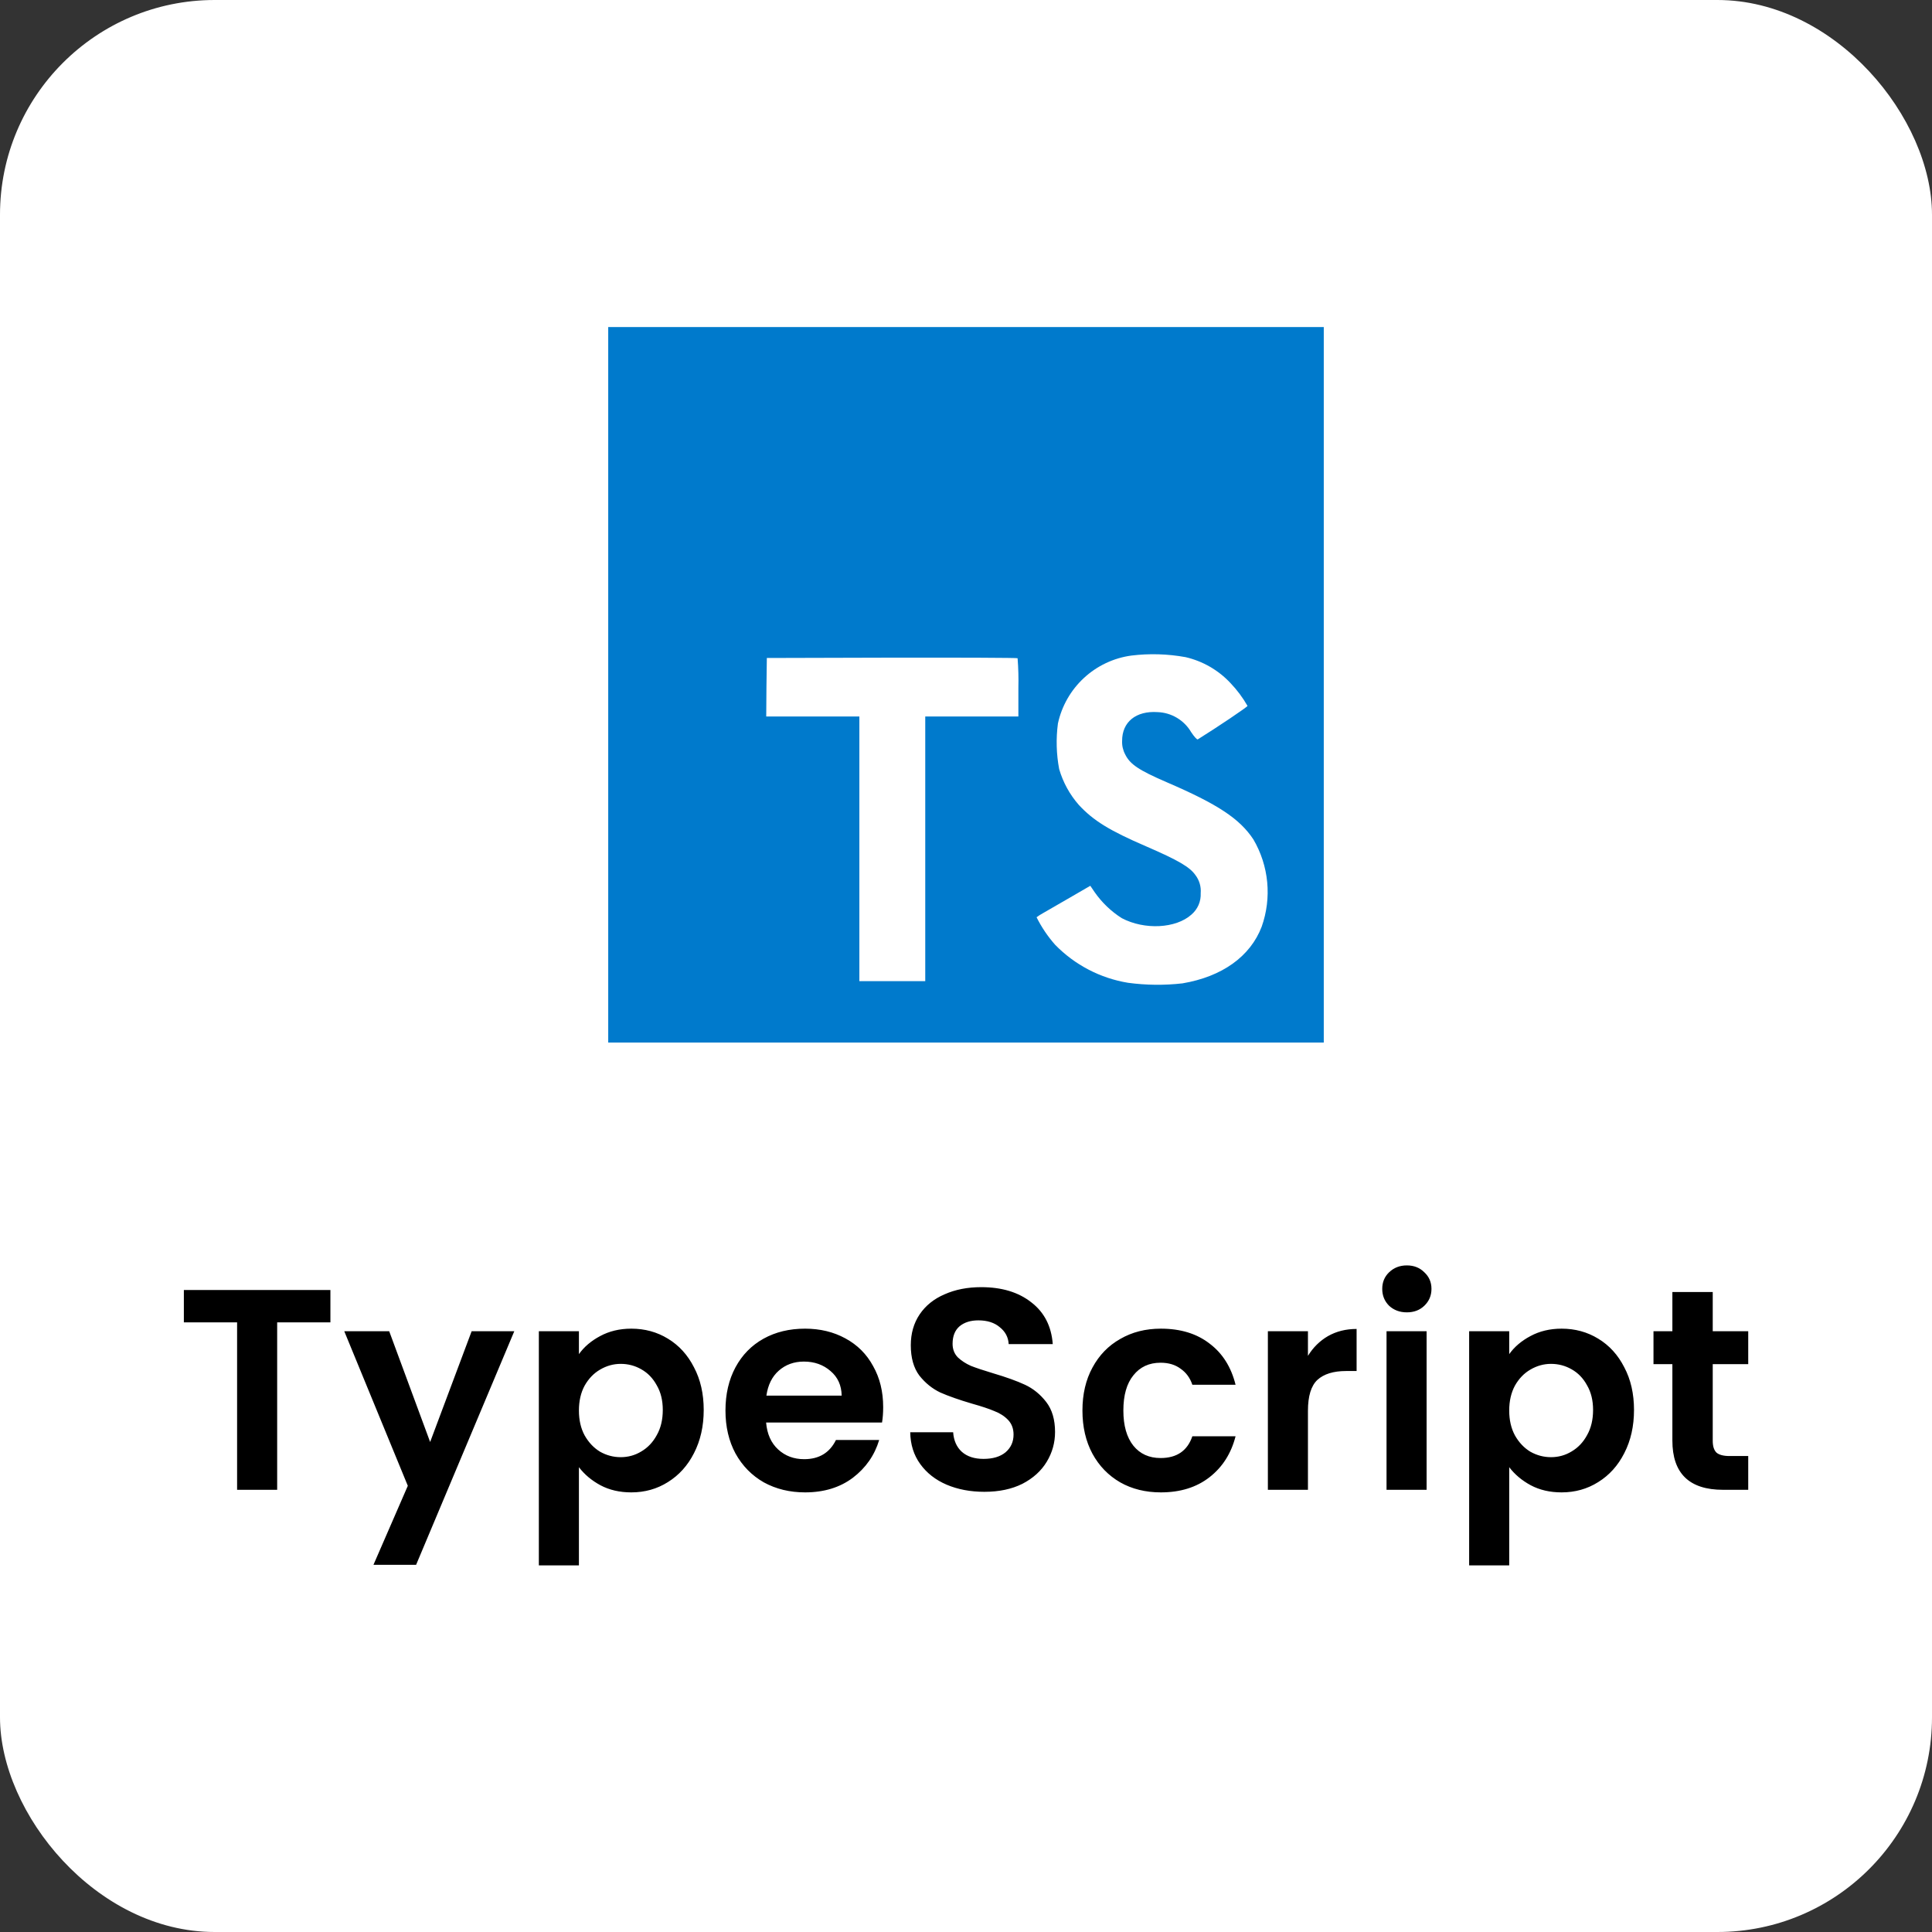 <svg xmlns="http://www.w3.org/2000/svg" width="108" height="108" viewBox="0 0 108 108" fill="none"><rect x="0" y="0" width="108" height="108" fill="#333333" stroke="none"/><rect width="108" height="108" rx="12" fill="white"></rect><g clip-path="url(#clip0_85_13666)"><path d="M34 38.281V58.281H74V18.281H34V38.281Z" fill="#007ACC"></path><path d="M42.845 38.413L42.833 40.051H48.039V54.846H51.722V40.052H56.928V38.446C56.942 37.895 56.927 37.344 56.884 36.795C56.865 36.77 53.695 36.757 49.857 36.763L42.867 36.782L42.845 38.413Z" fill="white"></path><path d="M66.276 36.735C67.234 36.958 68.104 37.459 68.777 38.176C69.148 38.563 69.47 38.994 69.736 39.459C69.749 39.51 68.009 40.678 66.955 41.332C66.917 41.357 66.765 41.193 66.593 40.938C66.401 40.606 66.128 40.329 65.799 40.131C65.47 39.933 65.097 39.822 64.713 39.808C63.501 39.725 62.72 40.361 62.727 41.421C62.716 41.681 62.775 41.94 62.898 42.17C63.164 42.722 63.66 43.053 65.215 43.725C68.08 44.957 69.304 45.77 70.066 46.925C70.494 47.655 70.757 48.47 70.837 49.312C70.917 50.155 70.812 51.004 70.529 51.802C69.894 53.465 68.32 54.595 66.104 54.97C65.091 55.086 64.067 55.075 63.056 54.938C61.508 54.684 60.082 53.94 58.986 52.817C58.573 52.351 58.223 51.833 57.945 51.275C58.062 51.188 58.185 51.109 58.313 51.04C58.491 50.938 59.164 50.553 59.8 50.182L60.949 49.516L61.19 49.871C61.595 50.451 62.11 50.946 62.707 51.325C63.983 51.998 65.734 51.903 66.599 51.129C66.772 50.982 66.909 50.798 67 50.59C67.09 50.382 67.131 50.155 67.12 49.929C67.15 49.565 67.044 49.203 66.821 48.913C66.51 48.469 65.875 48.094 64.072 47.313C62.009 46.424 61.12 45.872 60.307 44.996C59.799 44.417 59.425 43.735 59.209 42.996C59.049 42.154 59.026 41.292 59.139 40.443C59.351 39.466 59.858 38.578 60.592 37.899C61.325 37.22 62.25 36.782 63.24 36.647C64.251 36.523 65.274 36.553 66.276 36.735Z" fill="white"></path></g><path d="M18.47 72.113V73.921H15.494V83.281H13.254V73.921H10.278V72.113H18.47ZM28.749 74.417L23.261 87.473H20.877L22.797 83.057L19.245 74.417H21.757L24.045 80.609L26.365 74.417H28.749ZM32.362 75.697C32.65 75.292 33.044 74.956 33.546 74.689C34.058 74.412 34.639 74.273 35.29 74.273C36.047 74.273 36.73 74.46 37.338 74.833C37.956 75.207 38.442 75.74 38.794 76.433C39.156 77.116 39.338 77.911 39.338 78.817C39.338 79.724 39.156 80.529 38.794 81.233C38.442 81.927 37.956 82.465 37.338 82.849C36.73 83.233 36.047 83.425 35.29 83.425C34.639 83.425 34.063 83.292 33.562 83.025C33.071 82.759 32.671 82.423 32.362 82.017V87.505H30.122V74.417H32.362V75.697ZM37.05 78.817C37.05 78.284 36.938 77.825 36.714 77.441C36.5 77.047 36.212 76.748 35.85 76.545C35.498 76.343 35.114 76.241 34.698 76.241C34.292 76.241 33.908 76.348 33.546 76.561C33.194 76.764 32.906 77.063 32.682 77.457C32.468 77.852 32.362 78.316 32.362 78.849C32.362 79.383 32.468 79.847 32.682 80.241C32.906 80.636 33.194 80.94 33.546 81.153C33.908 81.356 34.292 81.457 34.698 81.457C35.114 81.457 35.498 81.351 35.85 81.137C36.212 80.924 36.5 80.62 36.714 80.225C36.938 79.831 37.05 79.361 37.05 78.817ZM49.37 78.657C49.37 78.977 49.349 79.265 49.306 79.521H42.826C42.88 80.161 43.104 80.663 43.498 81.025C43.893 81.388 44.378 81.569 44.954 81.569C45.786 81.569 46.378 81.212 46.73 80.497H49.146C48.89 81.351 48.4 82.055 47.674 82.609C46.949 83.153 46.058 83.425 45.002 83.425C44.149 83.425 43.381 83.239 42.698 82.865C42.026 82.481 41.498 81.943 41.114 81.249C40.741 80.556 40.554 79.756 40.554 78.849C40.554 77.932 40.741 77.127 41.114 76.433C41.488 75.74 42.01 75.207 42.682 74.833C43.354 74.46 44.128 74.273 45.002 74.273C45.845 74.273 46.597 74.455 47.258 74.817C47.93 75.18 48.448 75.697 48.81 76.369C49.184 77.031 49.37 77.793 49.37 78.657ZM47.05 78.017C47.04 77.441 46.832 76.983 46.426 76.641C46.021 76.289 45.525 76.113 44.938 76.113C44.384 76.113 43.914 76.284 43.53 76.625C43.157 76.956 42.928 77.42 42.842 78.017H47.05ZM55.026 83.393C54.247 83.393 53.543 83.26 52.914 82.993C52.295 82.727 51.805 82.343 51.442 81.841C51.079 81.34 50.893 80.748 50.882 80.065H53.282C53.314 80.524 53.474 80.887 53.762 81.153C54.061 81.42 54.466 81.553 54.978 81.553C55.501 81.553 55.911 81.431 56.21 81.185C56.509 80.929 56.658 80.599 56.658 80.193C56.658 79.863 56.557 79.591 56.354 79.377C56.151 79.164 55.895 78.999 55.586 78.881C55.287 78.753 54.871 78.615 54.338 78.465C53.613 78.252 53.021 78.044 52.562 77.841C52.114 77.628 51.725 77.313 51.394 76.897C51.074 76.471 50.914 75.905 50.914 75.201C50.914 74.54 51.079 73.964 51.41 73.473C51.741 72.983 52.205 72.609 52.802 72.353C53.399 72.087 54.082 71.953 54.85 71.953C56.002 71.953 56.935 72.236 57.65 72.801C58.375 73.356 58.775 74.135 58.85 75.137H56.386C56.365 74.753 56.199 74.439 55.89 74.193C55.591 73.937 55.191 73.809 54.69 73.809C54.253 73.809 53.901 73.921 53.634 74.145C53.378 74.369 53.25 74.695 53.25 75.121C53.25 75.42 53.346 75.671 53.538 75.873C53.741 76.065 53.986 76.225 54.274 76.353C54.573 76.471 54.989 76.609 55.522 76.769C56.247 76.983 56.839 77.196 57.298 77.409C57.757 77.623 58.151 77.943 58.482 78.369C58.813 78.796 58.978 79.356 58.978 80.049C58.978 80.647 58.823 81.201 58.514 81.713C58.205 82.225 57.751 82.636 57.154 82.945C56.557 83.244 55.847 83.393 55.026 83.393ZM60.509 78.849C60.509 77.932 60.696 77.132 61.069 76.449C61.442 75.756 61.959 75.223 62.621 74.849C63.282 74.465 64.04 74.273 64.893 74.273C65.992 74.273 66.898 74.551 67.613 75.105C68.338 75.649 68.823 76.417 69.069 77.409H66.653C66.525 77.025 66.306 76.727 65.997 76.513C65.698 76.289 65.325 76.177 64.877 76.177C64.237 76.177 63.73 76.412 63.357 76.881C62.983 77.34 62.797 77.996 62.797 78.849C62.797 79.692 62.983 80.348 63.357 80.817C63.73 81.276 64.237 81.505 64.877 81.505C65.784 81.505 66.376 81.1 66.653 80.289H69.069C68.823 81.249 68.338 82.012 67.613 82.577C66.888 83.143 65.981 83.425 64.893 83.425C64.04 83.425 63.282 83.239 62.621 82.865C61.959 82.481 61.442 81.948 61.069 81.265C60.696 80.572 60.509 79.767 60.509 78.849ZM73.115 75.793C73.403 75.324 73.776 74.956 74.235 74.689C74.704 74.423 75.237 74.289 75.835 74.289V76.641H75.243C74.539 76.641 74.005 76.807 73.643 77.137C73.291 77.468 73.115 78.044 73.115 78.865V83.281H70.875V74.417H73.115V75.793ZM78.644 73.361C78.249 73.361 77.919 73.239 77.652 72.993C77.396 72.737 77.268 72.423 77.268 72.049C77.268 71.676 77.396 71.367 77.652 71.121C77.919 70.865 78.249 70.737 78.644 70.737C79.039 70.737 79.364 70.865 79.62 71.121C79.887 71.367 80.02 71.676 80.02 72.049C80.02 72.423 79.887 72.737 79.62 72.993C79.364 73.239 79.039 73.361 78.644 73.361ZM79.748 74.417V83.281H77.508V74.417H79.748ZM84.366 75.697C84.654 75.292 85.049 74.956 85.55 74.689C86.062 74.412 86.643 74.273 87.294 74.273C88.051 74.273 88.734 74.46 89.342 74.833C89.961 75.207 90.446 75.74 90.798 76.433C91.161 77.116 91.342 77.911 91.342 78.817C91.342 79.724 91.161 80.529 90.798 81.233C90.446 81.927 89.961 82.465 89.342 82.849C88.734 83.233 88.051 83.425 87.294 83.425C86.643 83.425 86.067 83.292 85.566 83.025C85.075 82.759 84.675 82.423 84.366 82.017V87.505H82.126V74.417H84.366V75.697ZM89.054 78.817C89.054 78.284 88.942 77.825 88.718 77.441C88.505 77.047 88.217 76.748 87.854 76.545C87.502 76.343 87.118 76.241 86.702 76.241C86.297 76.241 85.913 76.348 85.55 76.561C85.198 76.764 84.91 77.063 84.686 77.457C84.473 77.852 84.366 78.316 84.366 78.849C84.366 79.383 84.473 79.847 84.686 80.241C84.91 80.636 85.198 80.94 85.55 81.153C85.913 81.356 86.297 81.457 86.702 81.457C87.118 81.457 87.502 81.351 87.854 81.137C88.217 80.924 88.505 80.62 88.718 80.225C88.942 79.831 89.054 79.361 89.054 78.817ZM95.743 76.257V80.545C95.743 80.844 95.812 81.063 95.951 81.201C96.1 81.329 96.345 81.393 96.687 81.393H97.727V83.281H96.319C94.431 83.281 93.487 82.364 93.487 80.529V76.257H92.431V74.417H93.487V72.225H95.743V74.417H97.727V76.257H95.743Z" fill="black"></path><defs><clipPath id="clip0_85_13666"><rect width="40" height="40" fill="white" transform="translate(34 18.281)"></rect></clipPath></defs></svg>
